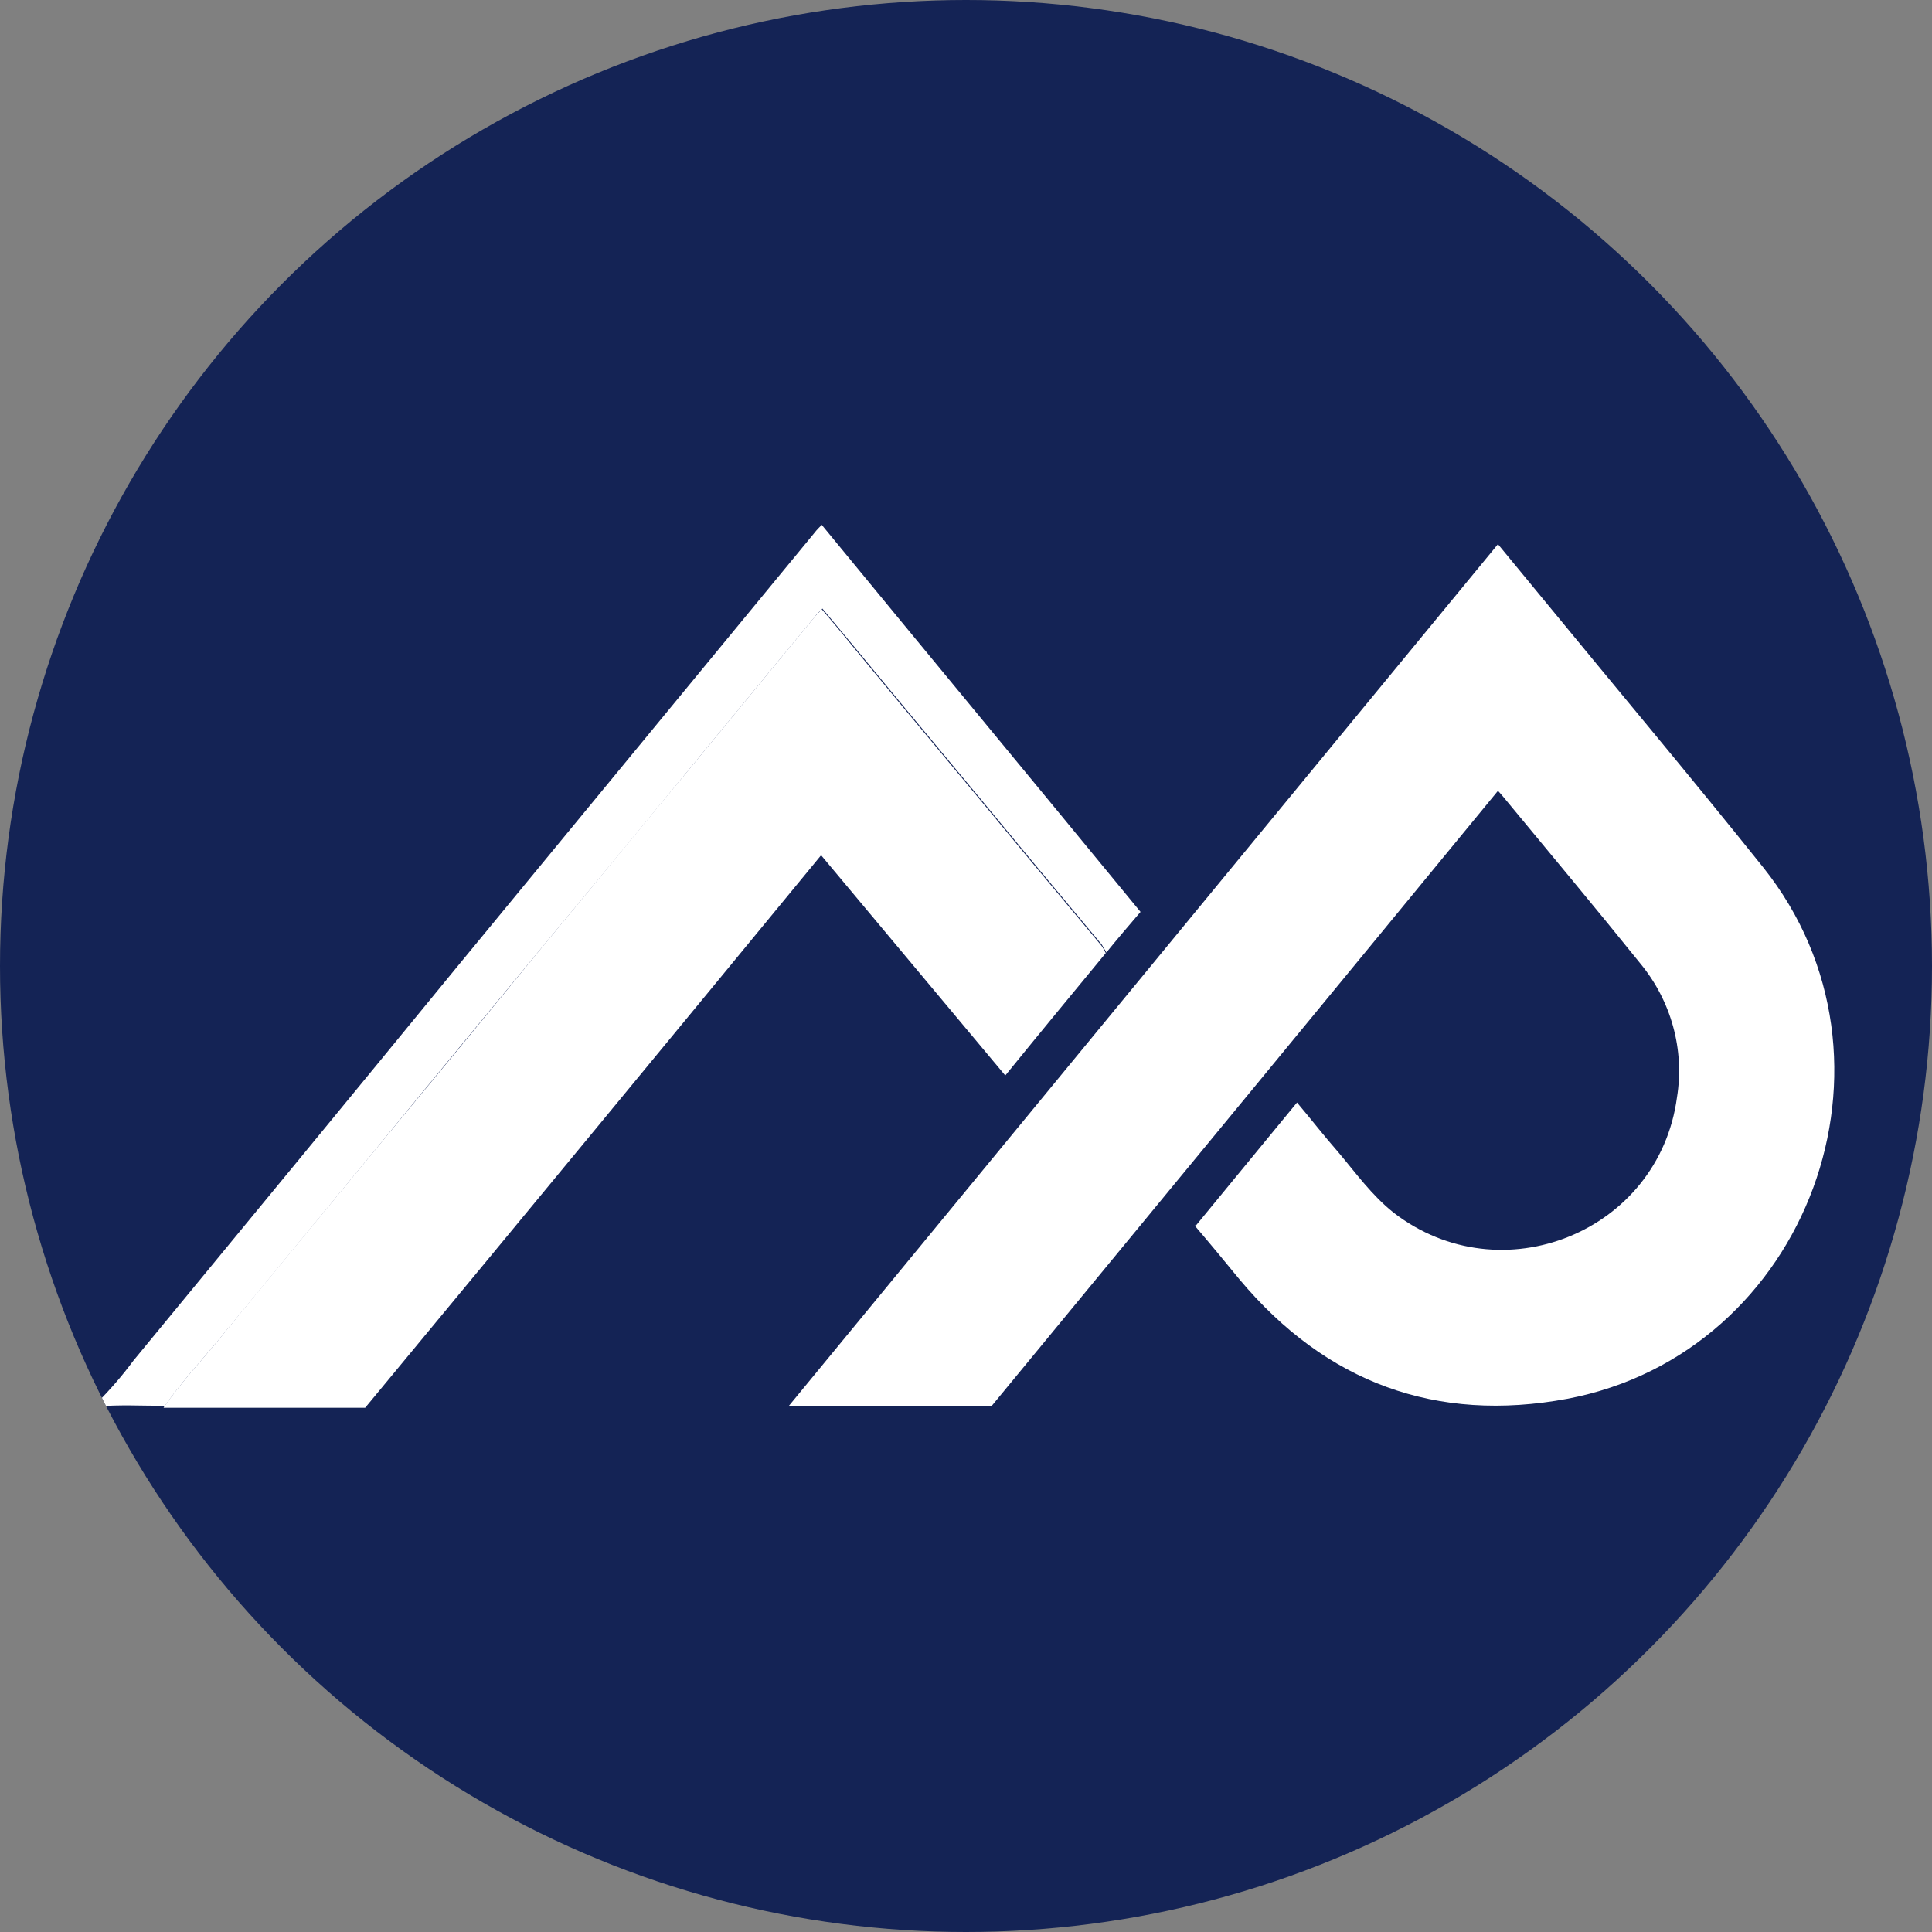 <?xml version='1.0' encoding='utf-8'?>
<svg xmlns="http://www.w3.org/2000/svg" version="1.1" viewBox="0 0 300 300" width="300" height="300">
  <rect x="0" y="0" width="300" height="300" fill="#808080" stroke="none"/>
  <defs>
    <style>
      .cls-1 {
        fill: #fff;
      }

      .cls-2 {
        fill: #142355;
      }
    </style>
  <clipPath id="bz_circular_clip"><circle cx="150.0" cy="150.0" r="150.0" /></clipPath></defs>
  
  <g clip-path="url(#bz_circular_clip)"><g>
    <g id="Layer_1">
      <rect class="cls-2" width="300" height="300" />
      <g>
        <path class="cls-1" d="M15,217.9c2.1-2.1,4-4.3,5.7-6.6,16.8-20.4,33.6-40.8,50.3-61.2,18.5-22.5,37-44.9,55.5-67.4.3-.4.7-.8,1.1-1.2,16.5,20.1,33,40,49.5,60.1-1.8,2.1-3.6,4.2-5.3,6.3-.2-.4-.5-.8-.7-1.2-3.7-4.4-7.4-8.9-11.1-13.3-8.9-10.8-17.9-21.5-26.8-32.3-1.8-2.2-3.6-4.3-5.5-6.6-.5.5-.9.9-1.2,1.3-6.5,7.9-13.1,15.9-19.6,23.8-7.5,9.1-14.9,18.1-22.4,27.1-8.6,10.4-17.2,20.8-25.7,31.2-8.4,10.2-16.9,20.5-25.3,30.7-2.7,3.2-5.5,6.3-7.9,9.7-3.5,0-7-.2-10.5.1v-.6Z" />
        <path class="cls-1" d="M185.7,190.3l15.7-19.1c2.2,2.6,4.2,5.2,6.4,7.7,2.7,3.2,5.2,6.7,8.6,9.4,16.7,12.9,41.2,3,44-17.9,1.2-7.4-.9-15-5.7-20.8-7-8.7-14.2-17.3-21.3-25.9-.2-.2-.4-.5-.8-.9-26.2,31.9-52.4,63.7-78.6,95.5h-31.5l110.1-133.8c2.4,2.9,4.7,5.7,7,8.5,11.4,13.9,23,27.7,34.2,41.7,23.8,29.8,7,75.4-30.4,82.5-20.4,3.8-37.5-2.5-50.9-18.5-2.3-2.8-4.6-5.6-7-8.4Z" />
        <path class="cls-1" d="M25.5,218.4c2.4-3.4,5.2-6.5,7.9-9.7,8.4-10.3,16.9-20.5,25.3-30.7,8.6-10.4,17.2-20.8,25.7-31.2,7.5-9,14.9-18.1,22.4-27.1,6.5-7.9,13.1-15.9,19.6-23.8.3-.4.7-.7,1.2-1.3,1.9,2.2,3.7,4.4,5.5,6.6,8.9,10.8,17.9,21.5,26.8,32.3,3.7,4.4,7.4,8.9,11.1,13.3.3.4.5.8.7,1.2-5.2,6.3-10.4,12.6-15.6,19l-28.6-34.2c-23.6,28.7-47.2,57.3-70.8,85.8-3.8,0-7.7,0-11.6,0-6.6,0-13.1,0-19.7,0Z" />
      </g>
    </g>
  </g>
</g></svg>